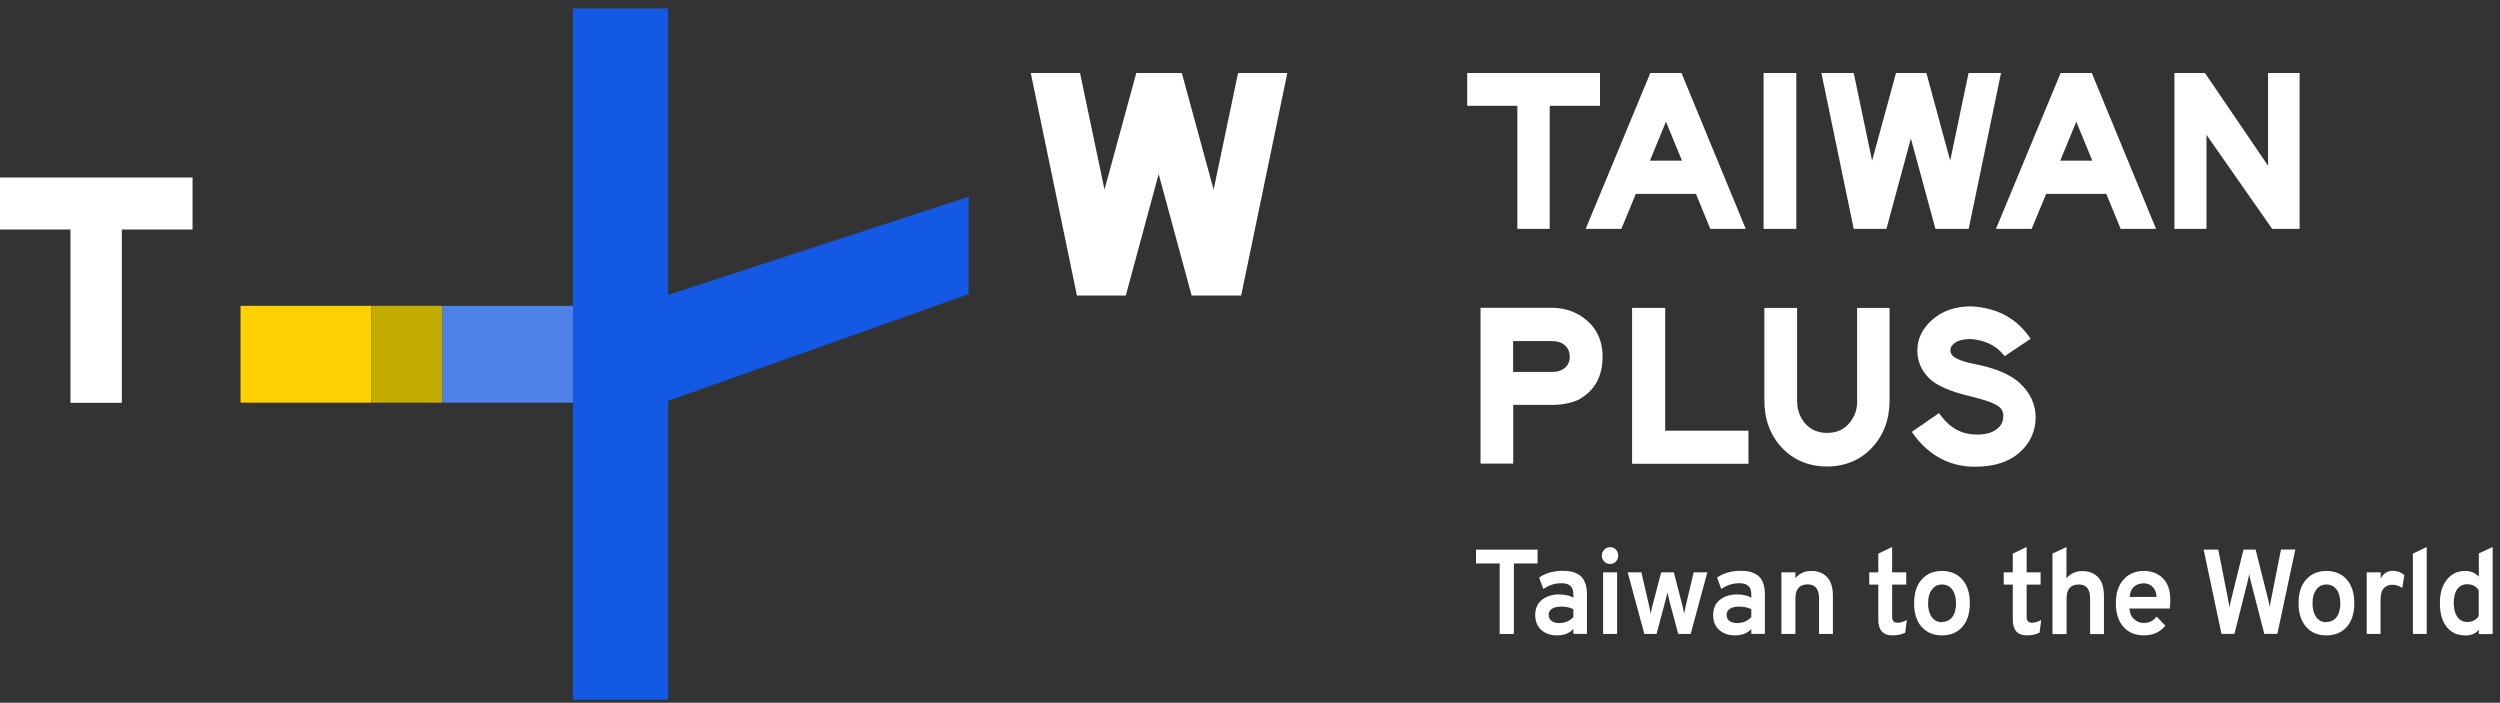 <svg xmlns="http://www.w3.org/2000/svg" width="217" height="61" viewBox="0 0 217 61" fill="none">
  <rect x="0" y="0" width="217" height="61" fill="#333333" stroke="none"/>
  <path d="M0 19.922H6.117V34.964H10.573V19.922H16.713V15.405H0V19.922Z" fill="white"/>
  <path d="M107.464 6.337L105.342 16.459L102.581 6.337H98.63L95.869 16.459L93.747 6.337H89.471L93.478 25.65H97.721L100.572 15.102L103.434 25.65H107.733L111.74 6.337H107.464Z" fill="white"/>
  <path d="M170.871 6.337L169.277 13.948L167.211 6.337H164.574L162.497 13.948L160.903 6.337H158.097L160.903 19.866H163.743L165.865 12.02L167.997 19.866H170.882L173.688 6.337H170.871Z" fill="white"/>
  <path d="M138.881 6.337H127.353V9.184H131.708V19.866H134.514V9.184H138.881V6.337Z" fill="white"/>
  <path d="M145.986 13.948H143.213L144.605 10.563L145.997 13.948H145.986ZM143.247 6.337L137.635 19.866H140.733L141.99 16.828H147.209L148.455 19.866H151.531L145.952 6.337H143.258H143.247Z" fill="white"/>
  <path d="M155.919 6.337H153.08V19.866H155.919V6.337Z" fill="white"/>
  <path d="M181.602 13.948H178.829L180.221 10.563L181.613 13.948H181.602ZM178.863 6.337L173.25 19.866H176.348L177.606 16.828H182.825L184.071 19.866H187.146L181.568 6.337H178.874H178.863Z" fill="white"/>
  <path d="M196.867 6.337V14.385L191.389 6.337H188.74V19.866H191.524V11.706L197.226 19.866H199.606V6.337H196.867Z" fill="white"/>
  <path d="M136.254 30.974C136.254 31.366 136.119 31.68 135.85 31.915C135.569 32.162 135.177 32.285 134.694 32.285H131.338V29.606H134.694C135.188 29.606 135.569 29.73 135.85 29.988C136.119 30.234 136.254 30.559 136.254 30.985M136.995 27.297C136.333 26.916 135.547 26.715 134.66 26.715H128.509V40.243H131.349V35.144H134.75C135.569 35.144 136.322 34.998 136.995 34.706C138.398 33.944 139.105 32.689 139.105 30.951C139.105 29.337 138.398 28.105 136.995 27.286" fill="white"/>
  <path d="M144.538 26.726H141.665V40.255H151.767V37.385H144.538V26.726Z" fill="white"/>
  <path d="M161.207 34.751C161.207 35.356 161.083 35.872 160.825 36.298C160.32 37.161 159.59 37.576 158.591 37.576C157.592 37.576 156.874 37.161 156.358 36.298C156.122 35.872 155.987 35.356 155.987 34.751V26.726H153.147V34.751C153.147 36.41 153.664 37.789 154.674 38.865C155.695 39.941 157.009 40.49 158.58 40.49C160.152 40.49 161.465 39.941 162.486 38.865C163.496 37.789 164.013 36.41 164.013 34.751V26.726H161.195V34.751H161.207Z" fill="white"/>
  <path d="M175.372 33.294C174.53 32.509 173.172 31.938 171.354 31.59C170.646 31.456 170.108 31.276 169.737 31.063C169.333 30.828 169.299 30.581 169.299 30.425V30.391C169.299 30.312 169.277 30.066 169.681 29.763C169.984 29.539 170.467 29.427 171.073 29.427C172.263 29.528 173.206 29.965 173.845 30.727L174.003 30.918L176.259 29.405L176.09 29.169C174.934 27.566 173.262 26.703 171.095 26.591C169.726 26.591 168.581 26.983 167.717 27.757C166.83 28.541 166.404 29.461 166.426 30.481C166.437 31.366 166.774 32.139 167.414 32.801C168.054 33.451 169.243 33.978 171.05 34.404C172.252 34.695 173.06 34.975 173.441 35.255C173.778 35.502 173.913 35.782 173.879 36.163C173.879 36.634 173.677 36.993 173.273 37.284C172.858 37.587 172.263 37.733 171.511 37.721C170.276 37.699 169.277 37.161 168.458 36.062L168.301 35.861L165.943 37.486L166.112 37.721C167.47 39.571 169.266 40.512 171.432 40.512C173.06 40.512 174.351 40.109 175.271 39.302C176.203 38.495 176.685 37.452 176.696 36.231C176.685 35.099 176.236 34.123 175.372 33.316" fill="white"/>
  <path d="M131.405 48.908V55.028H130.171V48.908H128.117V47.708H133.46V48.908H131.405Z" fill="white"/>
  <path d="M135.39 54.075C135.85 54.075 136.243 53.907 136.569 53.559V52.876C136.266 52.73 135.918 52.652 135.513 52.652C135.188 52.652 134.93 52.708 134.728 52.831C134.526 52.954 134.425 53.133 134.425 53.38C134.425 53.593 134.503 53.772 134.672 53.896C134.84 54.019 135.076 54.086 135.379 54.086M136.569 55.028V54.602C136.221 54.972 135.749 55.151 135.166 55.151C134.582 55.151 134.144 54.994 133.785 54.68C133.437 54.367 133.257 53.929 133.257 53.369C133.257 52.809 133.459 52.349 133.863 52.046C134.268 51.744 134.75 51.598 135.323 51.598C135.828 51.598 136.243 51.688 136.569 51.878V51.598C136.569 51.251 136.479 51.004 136.31 50.858C136.142 50.701 135.884 50.623 135.536 50.623C134.963 50.623 134.436 50.791 133.964 51.127L133.594 50.13C134.166 49.737 134.851 49.547 135.659 49.547C135.929 49.547 136.176 49.569 136.389 49.614C136.602 49.659 136.815 49.748 137.04 49.883C137.264 50.017 137.433 50.23 137.556 50.511C137.68 50.802 137.747 51.15 137.747 51.575V55.017H136.569V55.028Z" fill="white"/>
  <path d="M139.15 49.681H140.363V55.028H139.15V49.681ZM140.262 48.74C140.127 48.885 139.958 48.953 139.756 48.953C139.554 48.953 139.386 48.885 139.251 48.74C139.105 48.594 139.038 48.426 139.038 48.224C139.038 48.022 139.105 47.854 139.251 47.709C139.386 47.574 139.566 47.495 139.756 47.495C139.947 47.495 140.127 47.563 140.262 47.709C140.396 47.843 140.464 48.022 140.464 48.224C140.464 48.426 140.396 48.594 140.262 48.74Z" fill="white"/>
  <path d="M142.731 55.028L141.283 49.681H142.473L143.157 52.64C143.191 52.797 143.236 53.01 143.281 53.268C143.314 53.077 143.359 52.876 143.415 52.64L144.19 49.681H145.29L146.053 52.64C146.109 52.876 146.154 53.077 146.188 53.268C146.233 53.01 146.278 52.797 146.311 52.64L147.007 49.681H148.197L146.749 55.028H145.671L144.897 52.136C144.796 51.721 144.74 51.486 144.729 51.407C144.706 51.542 144.65 51.788 144.56 52.136L143.786 55.028H142.719H142.731Z" fill="white"/>
  <path d="M150.835 54.075C151.295 54.075 151.688 53.907 152.013 53.559V52.876C151.71 52.73 151.362 52.652 150.958 52.652C150.633 52.652 150.375 52.708 150.173 52.831C149.971 52.954 149.869 53.133 149.869 53.38C149.869 53.593 149.948 53.772 150.116 53.896C150.285 54.019 150.521 54.086 150.824 54.086M152.013 55.028V54.602C151.665 54.972 151.194 55.151 150.61 55.151C150.027 55.151 149.589 54.994 149.23 54.68C148.87 54.367 148.702 53.929 148.702 53.369C148.702 52.809 148.904 52.349 149.308 52.046C149.712 51.744 150.195 51.598 150.767 51.598C151.273 51.598 151.688 51.688 152.013 51.878V51.598C152.013 51.251 151.924 51.004 151.755 50.858C151.587 50.701 151.329 50.623 150.981 50.623C150.408 50.623 149.892 50.791 149.409 51.127L149.039 50.13C149.611 49.737 150.296 49.547 151.104 49.547C151.374 49.547 151.62 49.569 151.834 49.614C152.047 49.659 152.26 49.748 152.485 49.883C152.709 50.017 152.878 50.23 153.001 50.511C153.125 50.802 153.192 51.15 153.192 51.575V55.017H152.013V55.028Z" fill="white"/>
  <path d="M157.895 55.028V51.968C157.895 51.138 157.57 50.724 156.919 50.724C156.2 50.724 155.841 51.127 155.841 51.945V55.028H154.629V49.681H155.841V50.186C156.189 49.771 156.649 49.558 157.233 49.558C157.783 49.558 158.232 49.726 158.58 50.085C158.928 50.432 159.096 50.993 159.096 51.744V55.028H157.884H157.895Z" fill="white"/>
  <path d="M164.26 55.151C163.44 55.151 163.036 54.691 163.036 53.783V50.746H162.25V49.681H163.036V48.056L164.237 47.473V49.681H165.461V50.746H164.237V53.537C164.237 53.873 164.383 54.053 164.686 54.053C164.956 54.053 165.225 53.974 165.517 53.817L165.371 54.916C165.068 55.072 164.697 55.151 164.271 55.151" fill="white"/>
  <path d="M168.558 53.985C168.94 53.985 169.232 53.84 169.456 53.559C169.67 53.279 169.782 52.876 169.782 52.371C169.782 51.867 169.67 51.463 169.456 51.172C169.243 50.88 168.94 50.735 168.558 50.735C168.177 50.735 167.907 50.88 167.683 51.183C167.458 51.475 167.357 51.878 167.357 52.383C167.357 52.887 167.47 53.279 167.683 53.571C167.896 53.862 168.199 54.008 168.57 54.008M168.558 55.151C167.817 55.151 167.234 54.904 166.796 54.411C166.358 53.918 166.145 53.234 166.145 52.36C166.145 51.486 166.358 50.802 166.796 50.309C167.234 49.816 167.817 49.558 168.558 49.558C169.299 49.558 169.894 49.804 170.332 50.309C170.77 50.802 170.983 51.497 170.983 52.36C170.983 53.223 170.77 53.918 170.332 54.411C169.894 54.904 169.31 55.151 168.558 55.151Z" fill="white"/>
  <path d="M175.933 55.151C175.114 55.151 174.71 54.691 174.71 53.783V50.746H173.924V49.681H174.71V48.056L175.911 47.473V49.681H177.123V50.746H175.911V53.537C175.911 53.873 176.057 54.053 176.36 54.053C176.629 54.053 176.898 53.974 177.179 53.817L177.033 54.916C176.73 55.072 176.36 55.151 175.933 55.151Z" fill="white"/>
  <path d="M178.155 55.028V48.045L179.368 47.484V50.197C179.715 49.782 180.176 49.569 180.759 49.569C181.309 49.569 181.758 49.737 182.106 50.096C182.454 50.443 182.623 51.004 182.623 51.755V55.039H181.422V51.956C181.422 51.138 181.096 50.735 180.445 50.735C179.727 50.735 179.379 51.138 179.379 51.934V55.039H178.167L178.155 55.028Z" fill="white"/>
  <path d="M184.857 51.811H187.191C187.169 51.43 187.046 51.138 186.843 50.937C186.641 50.735 186.383 50.634 186.091 50.634C185.744 50.634 185.463 50.724 185.238 50.925C185.014 51.116 184.89 51.407 184.857 51.811ZM186.091 55.151C185.339 55.151 184.744 54.904 184.307 54.4C183.869 53.907 183.656 53.212 183.656 52.349C183.656 51.486 183.88 50.802 184.318 50.309C184.756 49.816 185.351 49.558 186.091 49.558C186.765 49.558 187.315 49.771 187.741 50.197C188.168 50.623 188.381 51.25 188.381 52.069C188.381 52.349 188.37 52.607 188.336 52.82H184.834C184.857 53.201 184.98 53.503 185.227 53.727C185.463 53.952 185.743 54.075 186.08 54.075C186.552 54.075 186.922 53.885 187.191 53.515L187.955 54.31C187.494 54.871 186.866 55.151 186.08 55.151" fill="white"/>
  <path d="M192.826 55.028L191.277 47.708H192.545L193.398 52.024C193.477 52.427 193.511 52.663 193.522 52.719C193.544 52.562 193.589 52.326 193.668 52.024L194.734 47.708H195.789L196.867 52.001C196.934 52.248 196.979 52.483 197.013 52.696C197.046 52.495 197.08 52.259 197.136 52.013L197.989 47.697H199.235L197.675 55.017H196.541L195.374 50.488C195.295 50.219 195.25 49.995 195.228 49.804C195.205 49.973 195.161 50.197 195.093 50.477L193.948 55.017H192.815L192.826 55.028Z" fill="white"/>
  <path d="M201.929 53.985C202.31 53.985 202.602 53.84 202.816 53.559C203.029 53.279 203.141 52.876 203.141 52.371C203.141 51.867 203.029 51.463 202.816 51.172C202.602 50.88 202.299 50.735 201.929 50.735C201.558 50.735 201.267 50.88 201.053 51.183C200.829 51.475 200.728 51.878 200.728 52.383C200.728 52.887 200.84 53.279 201.053 53.571C201.267 53.862 201.57 54.008 201.94 54.008M201.929 55.151C201.188 55.151 200.604 54.904 200.167 54.411C199.74 53.918 199.516 53.234 199.516 52.36C199.516 51.486 199.729 50.802 200.167 50.309C200.604 49.816 201.188 49.558 201.929 49.558C202.67 49.558 203.265 49.804 203.702 50.309C204.14 50.802 204.353 51.497 204.353 52.36C204.353 53.223 204.14 53.918 203.702 54.411C203.265 54.904 202.681 55.151 201.929 55.151Z" fill="white"/>
  <path d="M205.431 55.028V49.681H206.643V50.23C206.857 49.782 207.216 49.547 207.721 49.547C208.091 49.547 208.417 49.67 208.698 49.917L208.518 51.038C208.26 50.847 207.957 50.757 207.62 50.757C207.351 50.757 207.115 50.858 206.924 51.049C206.733 51.239 206.632 51.575 206.632 52.035V55.028H205.42H205.431Z" fill="white"/>
  <path d="M209.438 55.028V48.056L210.639 47.473V55.028H209.438Z" fill="white"/>
  <path d="M214.152 53.985C214.601 53.985 214.938 53.817 215.151 53.47V51.228C214.927 50.88 214.59 50.712 214.152 50.712C213.782 50.712 213.49 50.858 213.288 51.138C213.086 51.419 212.985 51.822 212.985 52.349C212.985 52.842 213.086 53.234 213.288 53.537C213.49 53.828 213.782 53.985 214.141 53.985M213.961 55.151C213.288 55.151 212.749 54.904 212.367 54.411C211.974 53.918 211.784 53.234 211.784 52.349C211.784 51.463 211.986 50.813 212.39 50.309C212.794 49.804 213.321 49.558 213.972 49.558C214.478 49.558 214.87 49.726 215.162 50.062V48.033L216.363 47.484V55.039H215.162V54.647C214.904 54.994 214.5 55.162 213.972 55.162" fill="white"/>
  <path d="M32.237 26.547H20.878V34.953H32.237V26.547Z" fill="#FFD100"/>
  <path d="M38.41 26.547H32.237V34.953H38.41V26.547Z" fill="#C4AB00"/>
  <path d="M52.295 26.547H38.41V34.953H52.295V26.547Z" fill="#4F82E8"/>
  <path d="M57.997 0.733H49.725V60.733H57.997V34.796L84.083 25.526V17.075L57.997 25.594V0.733Z" fill="#1459E3"/>
</svg>